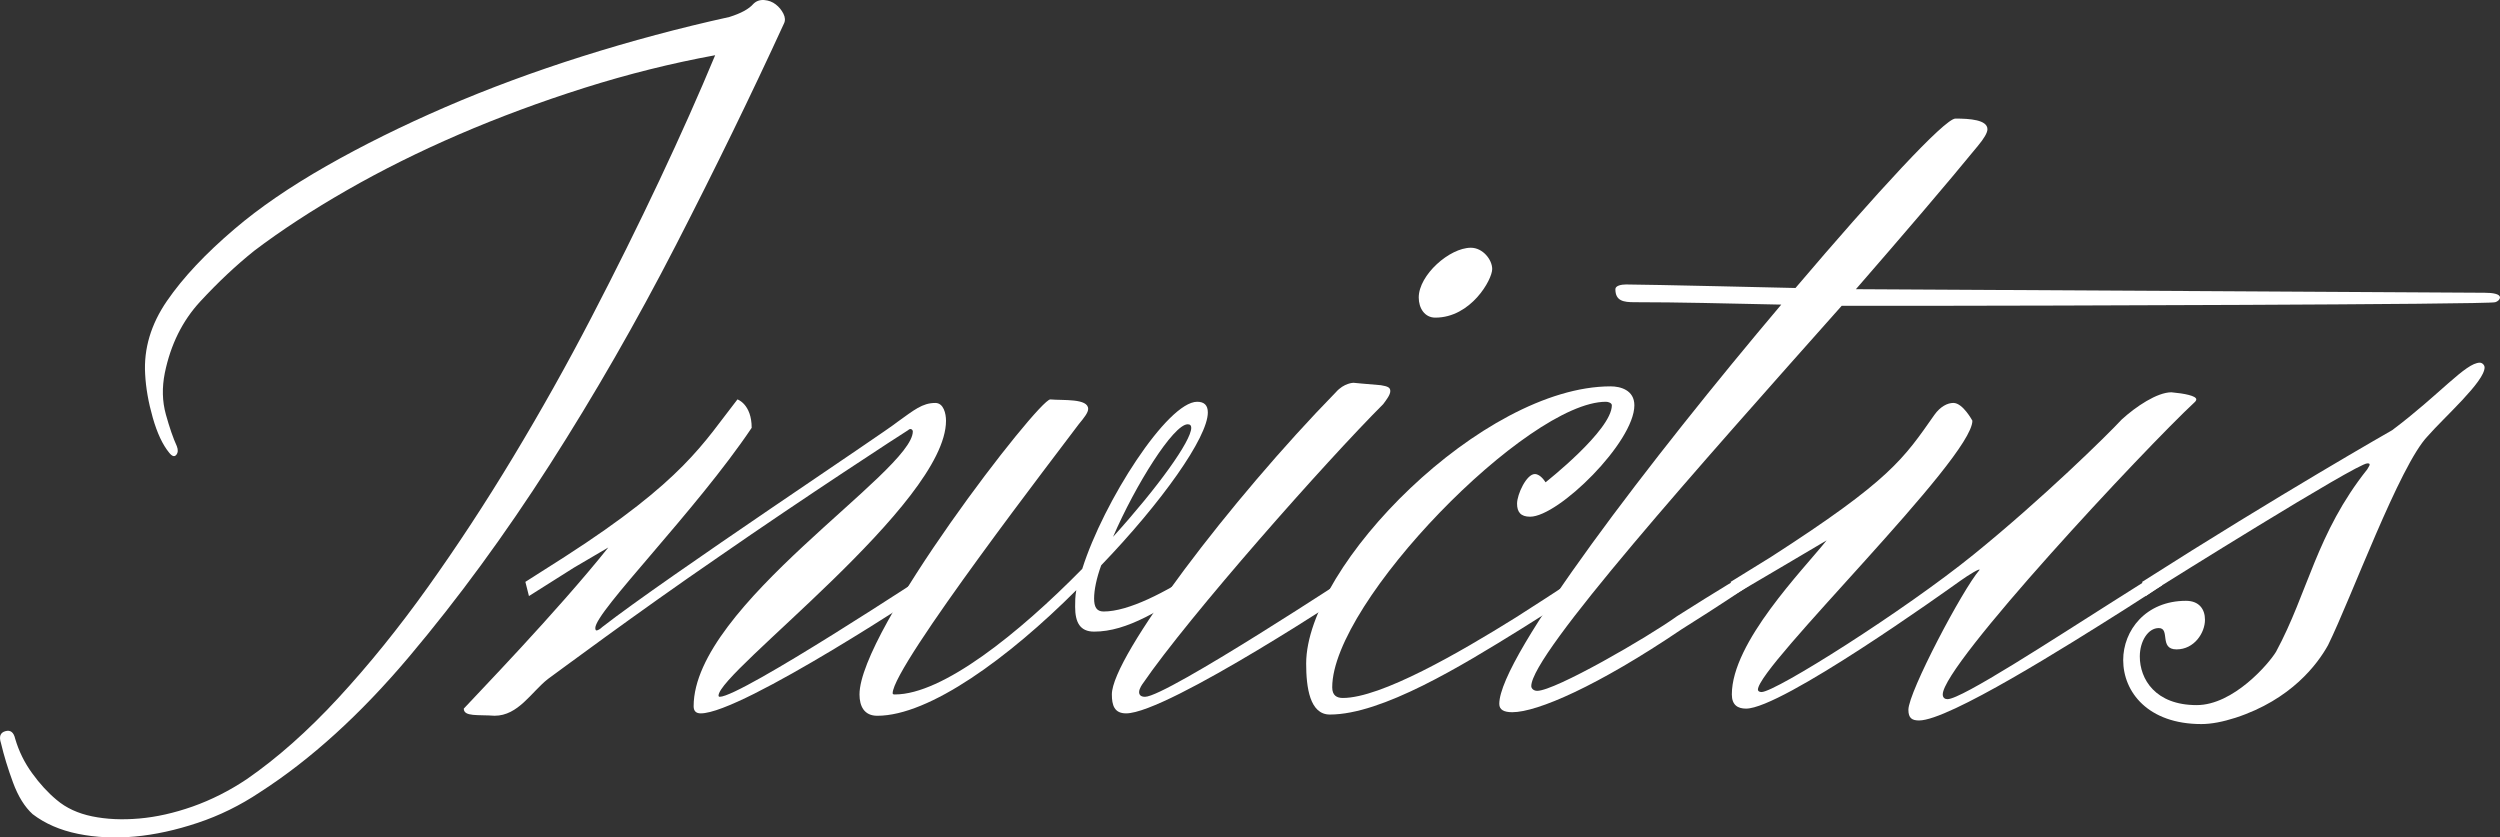<?xml version="1.0" encoding="utf-8"?>
<!-- Generator: Adobe Illustrator 21.1.0, SVG Export Plug-In . SVG Version: 6.00 Build 0)  -->
<svg version="1.0" id="Layer_1" xmlns="http://www.w3.org/2000/svg" xmlns:xlink="http://www.w3.org/1999/xlink" x="0px" y="0px"
	 viewBox="0 0 300 100.495" style="enable-background:new 0 0 300 100.495;" xml:space="preserve">
<rect x="0" y="0" width="300" height="100.495" fill="#333333" stroke="none"/>
<style type="text/css">
	.st0{fill:#FFFFFF;}
</style>
<g>
	<g>
		<path class="st0" d="M63.045,69.824l4.692-2.988
			c14.359-9.24,16.637-13.647,20.758-18.908c0,0,1.706,0.569,1.706,3.411
			c-6.682,9.952-18.767,22.04-18.767,24.029c0,0,0,0.285,0.142,0.285
			c0.142,0,0.429-0.145,0.713-0.424c7.674-5.973,34.266-23.605,35.402-24.598
			c1.991-1.421,2.985-2.277,4.549-2.277c0.994,0,1.281,1.281,1.281,2.134
			c0,9.952-27.298,30.142-27.298,32.988c0,0,0,0.14,0.142,0.14
			c2.558,0,25.449-15.073,25.449-15.073l0.142,1.852c0,0-22.893,15.21-27.867,15.21
			c-0.569,0-0.853-0.284-0.853-0.854c0-12.086,26.303-28.152,26.303-32.984
			c0-0.144-0.141-0.288-0.284-0.288c-0.14,0-0.285,0.143-0.285,0.143
			c-0.712,0.429-12.511,8.107-22.746,15.213
			c-9.955,6.826-19.482,13.936-20.476,14.646c-1.992,1.565-3.554,4.408-6.397,4.408
			c-1.992-0.145-3.698,0.143-3.698-0.854c1.425-1.561,11.089-11.512,17.345-19.337
			l-4.122,2.418l-5.402,3.411L63.045,69.824z"/>
		<path class="st0" d="M129.871,68.262c2.56-8.107,10.236-20.05,13.791-20.05
			c0.852,0,1.278,0.425,1.278,1.283c0,2.986-5.544,10.804-12.795,18.34
			c-0.572,1.565-0.852,2.982-0.852,3.98c0,0.996,0.28,1.565,1.138,1.565
			c2.983,0,7.39-2.274,11.515-4.977l0.71,1.281
			c-5.401,3.551-9.384,6.11-13.364,6.11c-1.708,0-2.276-1.134-2.276-2.982
			c0-0.568,0-1.281,0.141-1.994c-8.103,8.107-17.629,15.074-23.883,15.074
			c-1.566,0-2.134-1.138-2.134-2.559c0-7.679,21.468-35.403,22.892-35.403
			c1.564,0.14,4.548-0.144,4.548,1.137c0,0.429-0.425,0.993-1.137,1.849
			c-1.992,2.698-22.324,29.006-22.324,32.272c0,0.145,0.145,0.145,0.284,0.145
			C113.092,83.331,122.191,76.08,129.871,68.262z M133.566,64.423
			c5.405-5.973,9.384-11.519,9.384-13.084c0-0.284-0.144-0.425-0.426-0.425
			C140.816,50.914,136.267,58.166,133.566,64.423z"/>
		<path class="st0" d="M137.121,82.05c0,0-0.428,0.569-0.428,0.997
			c0,0.284,0.144,0.569,0.713,0.569c2.558,0,25.451-15.073,25.451-15.073
			l0.139,1.852c0,0-22.891,15.21-27.867,15.21c-1.421,0-1.706-0.993-1.706-2.274
			c0-4.547,14.361-23.46,26.871-36.255c0.996-1.142,2.134-1.142,2.134-1.142
			s1.421,0.145,3.273,0.289c0.851,0.14,1.135,0.281,1.135,0.709
			c0,0.429-0.425,0.997-0.853,1.566C159.157,55.318,142.667,73.948,137.121,82.05z
			 M172.237,38.116c4.267,0,6.827-4.549,6.827-5.829
			c0-1.137-1.138-2.558-2.559-2.558c-2.558,0-6.257,3.271-6.257,5.973
			C170.248,36.979,170.958,38.116,172.237,38.116z"/>
		<path class="st0" d="M156.74,79.633c0-11.799,21.186-33.27,36.539-33.27
			c1.138,0,2.845,0.425,2.845,2.274c0,4.408-9.102,13.368-12.514,13.368
			c-1.133,0-1.563-0.568-1.563-1.565c0-1.133,1.138-3.554,2.132-3.554
			c0.712,0,1.284,0.993,1.284,0.993s7.959-6.254,7.959-9.241
			c0-0.284-0.426-0.425-0.709-0.425c-9.386,0-32.846,24.03-32.846,34.266
			c0,0.998,0.569,1.278,1.279,1.278c4.551,0,13.932-5.403,20.76-9.664
			c4.69-2.985,8.529-5.548,8.529-5.548l0.144,1.852c0,0-3.558,2.269-8.103,5.112
			c-7.113,4.413-16.637,10.237-22.894,10.237
			C157.169,85.745,156.74,82.477,156.74,79.633z"/>
		<path class="st0" d="M181.479,85.465c-0.997,0-1.565-0.285-1.565-0.998
			c0-5.684,18.34-29.574,33.839-47.914c-6.826-0.143-12.228-0.288-17.629-0.288
			c-1.281,0-2.278-0.14-2.278-1.561c0-0.425,0.71-0.568,1.281-0.568
			c2.276,0,20.331,0.423,20.331,0.423c9.669-11.374,17.915-20.329,19.191-20.329
			c1.71,0,3.844,0.141,3.844,1.281c0,0.425-0.428,1.134-1.142,1.99
			c-3.836,4.688-8.955,10.661-14.643,17.203c2.561,0,75.441,0.427,75.441,0.427
			c0.998,0,1.849,0.141,1.849,0.57c0,0.139-0.14,0.425-0.568,0.564
			c-0.567,0.288-58.24,0.429-65.634,0.429h-12.791
			c-17.063,19.196-37.253,41.804-37.253,45.641c0,0.283,0.284,0.567,0.708,0.567
			c2.135,0,13.225-6.397,16.78-8.955c4.691-2.984,8.528-5.262,8.528-5.262
			l0.143,1.563c0,0-3.552,2.416-8.103,5.259
			C191.716,82.336,184.462,85.465,181.479,85.465z"/>
		<path class="st0" d="M213.655,68.118l-5.549,3.266l-0.426-1.56l4.834-2.988
			c14.36-9.24,15.925-11.798,19.62-17.062c0.71-0.993,1.564-1.422,2.274-1.422
			c1.138,0,2.279,2.134,2.279,2.134c0,4.551-25.737,29.434-25.737,32.274
			c0,0.142,0.142,0.286,0.427,0.286c1.706,0,17.203-9.813,25.45-16.494
			c8.247-6.681,16.071-14.36,17.773-16.206c1.708-1.565,4.266-3.271,5.971-3.271
			c1.565,0.141,2.983,0.425,2.983,0.852c0,0.14-0.14,0.283-0.14,0.283
			c-6.114,5.687-30.284,31.567-30.284,35.12c0,0.424,0.283,0.57,0.567,0.57
			c1.703,0,12.796-7.253,19.764-11.659c3.411-2.134,5.83-3.699,5.83-3.699
			l0.143,1.705c0,0-1.705,1.135-4.408,2.845c-6.968,4.409-21.185,13.364-24.738,13.364
			c-0.852,0-1.28-0.284-1.28-1.277c0-2.134,6.539-14.505,8.531-16.779
			c0.14-0.284-1.284,0.568-2.277,1.281c-1.989,1.422-21.47,15.353-25.732,15.353
			c-0.996,0-1.708-0.423-1.708-1.705c0-6.253,8.531-14.93,11.374-18.484
			L213.655,68.118z"/>
		<path class="st0" d="M279.363,77.424c2.761-5.596,8.581-21.576,11.962-25.088
			c1.99-2.278,6.826-6.541,6.826-8.247c0-0.283-0.286-0.567-0.569-0.567
			c-1.704,0-4.835,3.838-10.524,8.102c0,0-13.505,7.683-29.999,18.201l0.429,1.704
			c0.995-0.713,1.704-1.133,1.704-1.133s23.602-14.789,24.882-14.789
			c0.142,0,0.285,0,0.285,0.14c0,0.144-0.143,0.285-0.285,0.569
			c-6.113,7.682-7.107,14.79-10.948,21.895c-0.854,1.422-5.117,6.402-9.526,6.402
			c-4.975,0-6.823-3.131-6.823-5.829c0-1.849,0.995-3.416,2.274-3.416
			c1.423,0,0,2.559,2.132,2.559c2.134,0,3.415-1.989,3.415-3.555
			c0-1.278-0.711-2.274-2.279-2.274c-4.832,0-7.535,3.555-7.535,7.111
			c0,3.839,2.987,7.678,9.384,7.678c1.205,0,2.576-0.269,4.093-0.755
			C274.952,83.95,278.107,79.687,279.363,77.424z"/>
	</g>
	<g>
		<path class="st0" d="M81.102,29.428c-4.717,9.17-9.763,17.951-15.135,26.338
			c-5.373,8.387-10.987,16.05-16.838,22.997
			c-5.853,6.947-11.837,12.383-17.954,16.316c-2.357,1.573-4.849,2.799-7.469,3.668
			c-2.621,0.875-5.133,1.421-7.535,1.639c-2.401,0.219-4.672,0.109-6.812-0.326
			c-2.143-0.437-3.953-1.224-5.441-2.36c-0.96-0.871-1.745-2.142-2.357-3.801
			c-0.612-1.659-1.093-3.232-1.442-4.716c-0.263-0.789-0.089-1.27,0.525-1.442
			c0.61-0.174,1.003,0.13,1.18,0.916c0.434,1.484,1.111,2.862,2.031,4.127
			c0.914,1.27,1.9,2.341,2.946,3.209c1.133,0.962,2.556,1.621,4.26,1.97
			c1.702,0.35,3.581,0.438,5.634,0.26c2.053-0.175,4.194-0.657,6.421-1.44
			c2.228-0.79,4.39-1.877,6.487-3.277c3.668-2.532,7.337-5.788,11.006-9.762
			c3.67-3.977,7.251-8.407,10.745-13.302c3.492-4.891,6.903-10.089,10.222-15.594
			c3.317-5.503,6.443-11.071,9.369-16.709c2.929-5.635,5.656-11.137,8.19-16.51
			c2.533-5.373,4.761-10.374,6.685-15.003c-5.241,0.962-10.485,2.27-15.726,3.928
			c-5.244,1.663-10.243,3.52-15.005,5.572c-4.761,2.053-9.238,4.28-13.43,6.682
			c-4.193,2.403-7.908,4.828-11.139,7.275c-2.185,1.748-4.346,3.777-6.487,6.093
			c-2.141,2.314-3.559,5.175-4.256,8.583c-0.35,1.749-0.308,3.407,0.128,4.979
			c0.437,1.573,0.873,2.839,1.313,3.801c0.171,0.436,0.15,0.786-0.067,1.047
			c-0.218,0.262-0.502,0.179-0.851-0.261c-0.789-0.961-1.442-2.359-1.966-4.193
			c-0.524-1.834-0.831-3.583-0.917-5.241c-0.177-3.057,0.696-5.985,2.62-8.782
			c1.92-2.795,4.63-5.677,8.125-8.648c2.969-2.534,6.636-5.046,11.005-7.538
			c4.37-2.489,9.13-4.844,14.286-7.076c5.151-2.227,10.635-4.255,16.444-6.093
			c5.81-1.834,11.682-3.407,17.625-4.716c1.397-0.436,2.358-0.963,2.882-1.573
			c0.349-0.346,0.787-0.502,1.31-0.46c0.527,0.047,0.986,0.218,1.378,0.526
			c0.394,0.303,0.698,0.677,0.917,1.114c0.218,0.436,0.241,0.829,0.066,1.179
			C90.142,11.389,85.821,20.255,81.102,29.428z"/>
	</g>
</g>
</svg>
